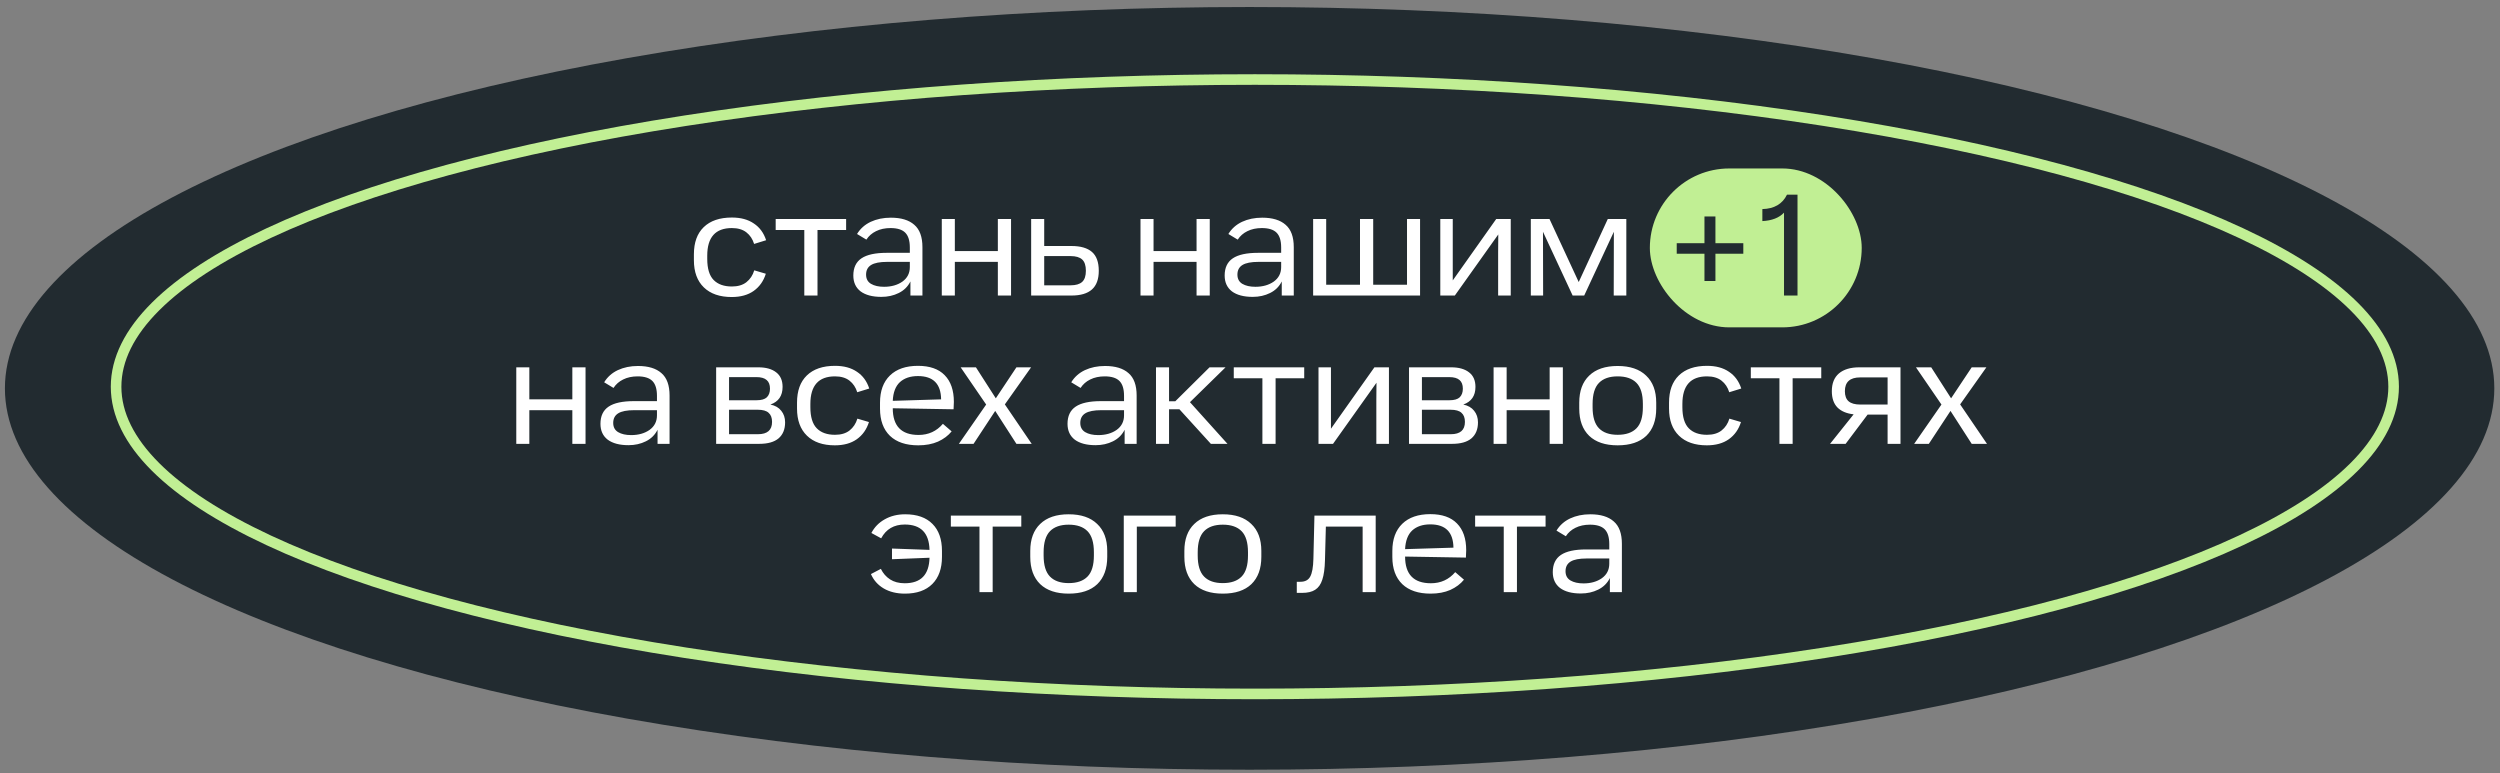 <?xml version="1.0" encoding="UTF-8"?> <svg xmlns="http://www.w3.org/2000/svg" width="236" height="73" viewBox="0 0 236 73" fill="none"><rect x="0" y="0" width="236" height="73" fill="#808080" stroke="none"/><ellipse cx="117.964" cy="36.662" rx="117.5" ry="36" fill="#222B30"></ellipse><rect x="155.746" y="15.903" width="20" height="15" rx="7.5" fill="#C1EF94"></rect><ellipse cx="118.459" cy="36.507" rx="107.5" ry="29" stroke="#C1EF94"></ellipse><path d="M69.074 28.039C67.945 28.039 67.068 27.736 66.442 27.129C65.817 26.523 65.504 25.669 65.504 24.567V24.007C65.504 22.896 65.812 22.043 66.428 21.445C67.054 20.838 67.94 20.535 69.088 20.535C69.928 20.535 70.619 20.722 71.16 21.095C71.711 21.459 72.098 21.986 72.322 22.677L71.188 23.027C71.048 22.57 70.806 22.206 70.46 21.935C70.115 21.665 69.658 21.529 69.088 21.529C67.539 21.529 66.764 22.397 66.764 24.133V24.441C66.764 25.356 66.965 26.018 67.366 26.429C67.768 26.84 68.342 27.045 69.088 27.045C69.658 27.045 70.115 26.91 70.46 26.639C70.815 26.359 71.062 25.986 71.202 25.519L72.294 25.841C72.08 26.532 71.697 27.073 71.146 27.465C70.605 27.848 69.914 28.039 69.074 28.039ZM75.926 21.711H73.224V20.675H79.874V21.711H77.172V27.899H75.926V21.711ZM83.2 28.025C82.36 28.025 81.707 27.852 81.24 27.507C80.782 27.152 80.554 26.653 80.554 26.009C80.554 25.272 80.811 24.73 81.324 24.385C81.837 24.04 82.63 23.867 83.704 23.867H85.888V23.363C85.888 22.719 85.743 22.253 85.454 21.963C85.165 21.674 84.703 21.529 84.068 21.529C83.545 21.529 83.088 21.627 82.696 21.823C82.313 22.01 82.01 22.276 81.786 22.621L80.904 22.089C81.212 21.585 81.641 21.203 82.192 20.941C82.752 20.68 83.386 20.549 84.096 20.549C85.067 20.549 85.804 20.773 86.308 21.221C86.821 21.66 87.078 22.364 87.078 23.335V27.899H85.944V26.569C85.701 27.055 85.332 27.419 84.838 27.661C84.353 27.904 83.806 28.025 83.2 28.025ZM81.758 25.925C81.758 26.317 81.912 26.607 82.22 26.793C82.537 26.98 82.948 27.073 83.452 27.073C84.142 27.073 84.721 26.91 85.188 26.583C85.654 26.247 85.888 25.79 85.888 25.211V24.721H83.746C83.055 24.721 82.551 24.819 82.234 25.015C81.916 25.211 81.758 25.515 81.758 25.925ZM88.905 20.675H90.137V23.699H94.197V20.675H95.443V27.899H94.197V24.721H90.137V27.899H88.905V20.675ZM97.341 20.675H98.573V23.223H101.149C102.007 23.223 102.651 23.41 103.081 23.783C103.51 24.157 103.725 24.749 103.725 25.561C103.725 26.355 103.51 26.942 103.081 27.325C102.651 27.708 102.007 27.899 101.149 27.899H97.341V20.675ZM101.065 26.933C101.559 26.933 101.923 26.826 102.157 26.611C102.39 26.396 102.507 26.047 102.507 25.561C102.507 25.067 102.39 24.712 102.157 24.497C101.923 24.282 101.559 24.175 101.065 24.175H98.573V26.933H101.065ZM107.663 20.675H108.895V23.699H112.955V20.675H114.201V27.899H112.955V24.721H108.895V27.899H107.663V20.675ZM118.254 28.025C117.414 28.025 116.761 27.852 116.294 27.507C115.837 27.152 115.608 26.653 115.608 26.009C115.608 25.272 115.865 24.73 116.378 24.385C116.892 24.04 117.685 23.867 118.758 23.867H120.942V23.363C120.942 22.719 120.798 22.253 120.508 21.963C120.219 21.674 119.757 21.529 119.122 21.529C118.6 21.529 118.142 21.627 117.75 21.823C117.368 22.01 117.064 22.276 116.84 22.621L115.958 22.089C116.266 21.585 116.696 21.203 117.246 20.941C117.806 20.68 118.441 20.549 119.15 20.549C120.121 20.549 120.858 20.773 121.362 21.221C121.876 21.66 122.132 22.364 122.132 23.335V27.899H120.998V26.569C120.756 27.055 120.387 27.419 119.892 27.661C119.407 27.904 118.861 28.025 118.254 28.025ZM116.812 25.925C116.812 26.317 116.966 26.607 117.274 26.793C117.592 26.98 118.002 27.073 118.506 27.073C119.197 27.073 119.776 26.91 120.242 26.583C120.709 26.247 120.942 25.79 120.942 25.211V24.721H118.8C118.11 24.721 117.606 24.819 117.288 25.015C116.971 25.211 116.812 25.515 116.812 25.925ZM123.96 20.675H125.192V26.877H128.384V20.675H129.63V26.877H132.822V20.675H134.054V27.899H123.96V20.675ZM137.14 24.777V26.471L141.242 20.675H142.614V27.899H141.424V23.783C141.424 23.018 141.428 22.467 141.438 22.131L137.336 27.899H135.964V20.675H137.14V24.777ZM146.273 20.675L149.031 26.625L151.775 20.675H153.525V27.899H152.335L152.349 21.879L149.549 27.899H148.457L145.657 21.879L145.671 27.899H144.509V20.675H146.273ZM48.737 34.675H49.969V37.699H54.029V34.675H55.275V41.899H54.029V38.721H49.969V41.899H48.737V34.675ZM59.329 42.025C58.489 42.025 57.835 41.852 57.369 41.507C56.911 41.153 56.683 40.653 56.683 40.009C56.683 39.272 56.939 38.73 57.453 38.385C57.966 38.04 58.759 37.867 59.833 37.867H62.017V37.363C62.017 36.719 61.872 36.252 61.583 35.963C61.293 35.674 60.831 35.529 60.197 35.529C59.674 35.529 59.217 35.627 58.825 35.823C58.442 36.01 58.139 36.276 57.915 36.621L57.033 36.089C57.341 35.585 57.77 35.203 58.321 34.941C58.881 34.68 59.515 34.549 60.225 34.549C61.195 34.549 61.933 34.773 62.437 35.221C62.95 35.66 63.207 36.364 63.207 37.335V41.899H62.073V40.569C61.83 41.054 61.461 41.419 60.967 41.661C60.481 41.904 59.935 42.025 59.329 42.025ZM57.887 39.925C57.887 40.317 58.041 40.606 58.349 40.793C58.666 40.98 59.077 41.073 59.581 41.073C60.271 41.073 60.85 40.91 61.317 40.583C61.783 40.247 62.017 39.79 62.017 39.211V38.721H59.875C59.184 38.721 58.68 38.819 58.363 39.015C58.045 39.211 57.887 39.514 57.887 39.925ZM67.604 34.675H71.58C72.308 34.675 72.873 34.834 73.274 35.151C73.676 35.459 73.876 35.916 73.876 36.523C73.876 37.363 73.494 37.919 72.728 38.189C73.176 38.282 73.517 38.478 73.75 38.777C73.993 39.076 74.114 39.44 74.114 39.869C74.114 40.523 73.909 41.026 73.498 41.381C73.088 41.727 72.481 41.899 71.678 41.899H67.604V34.675ZM71.552 40.989C72.439 40.989 72.882 40.602 72.882 39.827C72.882 39.444 72.775 39.16 72.56 38.973C72.355 38.777 72.01 38.679 71.524 38.679H68.822V40.989H71.552ZM71.426 37.783C71.874 37.783 72.196 37.69 72.392 37.503C72.588 37.307 72.686 37.036 72.686 36.691C72.686 36.327 72.584 36.056 72.378 35.879C72.173 35.693 71.846 35.599 71.398 35.599H68.822V37.783H71.426ZM78.809 42.039C77.679 42.039 76.802 41.736 76.177 41.129C75.551 40.523 75.239 39.669 75.239 38.567V38.007C75.239 36.897 75.547 36.042 76.163 35.445C76.788 34.839 77.675 34.535 78.823 34.535C79.663 34.535 80.353 34.722 80.895 35.095C81.445 35.459 81.833 35.986 82.057 36.677L80.923 37.027C80.783 36.57 80.54 36.206 80.195 35.935C79.849 35.664 79.392 35.529 78.823 35.529C77.273 35.529 76.499 36.397 76.499 38.133V38.441C76.499 39.356 76.699 40.019 77.101 40.429C77.502 40.84 78.076 41.045 78.823 41.045C79.392 41.045 79.849 40.91 80.195 40.639C80.549 40.359 80.797 39.986 80.937 39.519L82.029 39.841C81.814 40.532 81.431 41.073 80.881 41.465C80.339 41.848 79.649 42.039 78.809 42.039ZM86.685 42.039C85.528 42.039 84.636 41.74 84.011 41.143C83.386 40.536 83.073 39.682 83.073 38.581V38.007C83.073 36.906 83.386 36.052 84.011 35.445C84.636 34.839 85.518 34.535 86.657 34.535C87.768 34.535 88.608 34.829 89.177 35.417C89.756 36.005 90.045 36.845 90.045 37.937C90.045 38.087 90.036 38.32 90.017 38.637L84.277 38.539C84.277 40.219 85.089 41.059 86.713 41.059C87.646 41.059 88.412 40.709 89.009 40.009L89.835 40.723C89.508 41.124 89.079 41.447 88.547 41.689C88.015 41.922 87.394 42.039 86.685 42.039ZM88.841 37.699C88.822 36.234 88.094 35.501 86.657 35.501C85.938 35.501 85.369 35.693 84.949 36.075C84.538 36.458 84.314 37.046 84.277 37.839L88.841 37.699ZM93.948 38.791L91.904 41.899H90.518L93.094 38.189L90.686 34.675H92.128L94.004 37.601L95.95 34.675H97.336L94.858 38.175L97.392 41.899H95.95L93.948 38.791ZM103.421 42.025C102.581 42.025 101.927 41.852 101.461 41.507C101.003 41.153 100.774 40.653 100.774 40.009C100.774 39.272 101.031 38.73 101.545 38.385C102.058 38.04 102.851 37.867 103.925 37.867H106.109V37.363C106.109 36.719 105.964 36.252 105.675 35.963C105.385 35.674 104.923 35.529 104.289 35.529C103.766 35.529 103.309 35.627 102.917 35.823C102.534 36.01 102.231 36.276 102.007 36.621L101.125 36.089C101.433 35.585 101.862 35.203 102.413 34.941C102.973 34.68 103.607 34.549 104.317 34.549C105.287 34.549 106.025 34.773 106.529 35.221C107.042 35.66 107.299 36.364 107.299 37.335V41.899H106.165V40.569C105.922 41.054 105.553 41.419 105.059 41.661C104.573 41.904 104.027 42.025 103.421 42.025ZM101.979 39.925C101.979 40.317 102.133 40.606 102.441 40.793C102.758 40.98 103.169 41.073 103.673 41.073C104.363 41.073 104.942 40.91 105.409 40.583C105.875 40.247 106.109 39.79 106.109 39.211V38.721H103.967C103.276 38.721 102.772 38.819 102.455 39.015C102.137 39.211 101.979 39.514 101.979 39.925ZM109.126 34.675H110.358V37.881H110.946L114.18 34.675H115.692L112.332 37.965L115.874 41.899H114.306L111.338 38.637H110.358V41.899H109.126V34.675ZM119.17 35.711H116.468V34.675H123.118V35.711H120.416V41.899H119.17V35.711ZM125.642 38.777V40.471L129.744 34.675H131.116V41.899H129.926V37.783C129.926 37.018 129.93 36.467 129.94 36.131L125.838 41.899H124.466V34.675H125.642V38.777ZM133.011 34.675H136.987C137.715 34.675 138.279 34.834 138.681 35.151C139.082 35.459 139.283 35.916 139.283 36.523C139.283 37.363 138.9 37.919 138.135 38.189C138.583 38.282 138.923 38.478 139.157 38.777C139.399 39.076 139.521 39.44 139.521 39.869C139.521 40.523 139.315 41.026 138.905 41.381C138.494 41.727 137.887 41.899 137.085 41.899H133.011V34.675ZM136.959 40.989C137.845 40.989 138.289 40.602 138.289 39.827C138.289 39.444 138.181 39.16 137.967 38.973C137.761 38.777 137.416 38.679 136.931 38.679H134.229V40.989H136.959ZM136.833 37.783C137.281 37.783 137.603 37.69 137.799 37.503C137.995 37.307 138.093 37.036 138.093 36.691C138.093 36.327 137.99 36.056 137.785 35.879C137.579 35.693 137.253 35.599 136.805 35.599H134.229V37.783H136.833ZM140.995 34.675H142.227V37.699H146.287V34.675H147.533V41.899H146.287V38.721H142.227V41.899H140.995V34.675ZM152.707 42.039C151.54 42.039 150.644 41.74 150.019 41.143C149.393 40.536 149.081 39.678 149.081 38.567V38.007C149.081 36.906 149.393 36.056 150.019 35.459C150.644 34.852 151.54 34.549 152.707 34.549C153.873 34.549 154.769 34.852 155.395 35.459C156.029 36.056 156.347 36.906 156.347 38.007V38.567C156.347 39.678 156.034 40.536 155.409 41.143C154.783 41.74 153.883 42.039 152.707 42.039ZM150.341 38.441C150.341 39.356 150.541 40.019 150.943 40.429C151.344 40.84 151.932 41.045 152.707 41.045C153.491 41.045 154.083 40.84 154.485 40.429C154.886 40.019 155.087 39.356 155.087 38.441V38.133C155.087 37.218 154.886 36.556 154.485 36.145C154.083 35.734 153.491 35.529 152.707 35.529C151.932 35.529 151.344 35.734 150.943 36.145C150.541 36.556 150.341 37.218 150.341 38.133V38.441ZM161.127 42.039C159.998 42.039 159.12 41.736 158.495 41.129C157.87 40.523 157.557 39.669 157.557 38.567V38.007C157.557 36.897 157.865 36.042 158.481 35.445C159.106 34.839 159.993 34.535 161.141 34.535C161.981 34.535 162.672 34.722 163.213 35.095C163.764 35.459 164.151 35.986 164.375 36.677L163.241 37.027C163.101 36.57 162.858 36.206 162.513 35.935C162.168 35.664 161.71 35.529 161.141 35.529C159.592 35.529 158.817 36.397 158.817 38.133V38.441C158.817 39.356 159.018 40.019 159.419 40.429C159.82 40.84 160.394 41.045 161.141 41.045C161.71 41.045 162.168 40.91 162.513 40.639C162.868 40.359 163.115 39.986 163.255 39.519L164.347 39.841C164.132 40.532 163.75 41.073 163.199 41.465C162.658 41.848 161.967 42.039 161.127 42.039ZM167.979 35.711H165.277V34.675H171.927V35.711H169.225V41.899H167.979V35.711ZM174.983 39.113C174.32 39.038 173.812 38.824 173.457 38.469C173.102 38.105 172.925 37.592 172.925 36.929C172.925 36.192 173.149 35.632 173.597 35.249C174.054 34.867 174.694 34.675 175.515 34.675H179.407V41.899H178.189V39.141H176.299L174.227 41.899H172.757L174.983 39.113ZM174.157 36.929C174.157 37.358 174.274 37.676 174.507 37.881C174.75 38.087 175.114 38.189 175.599 38.189H178.189V35.627H175.599C174.638 35.627 174.157 36.061 174.157 36.929ZM184.127 38.791L182.083 41.899H180.697L183.273 38.189L180.865 34.675H182.307L184.183 37.601L186.129 34.675H187.515L185.037 38.175L187.571 41.899H186.129L184.127 38.791ZM85.422 56.039C84.647 56.039 83.98 55.876 83.42 55.549C82.869 55.222 82.468 54.77 82.216 54.191L83.154 53.701C83.359 54.121 83.648 54.453 84.022 54.695C84.395 54.938 84.857 55.059 85.408 55.059C86.929 55.059 87.708 54.257 87.746 52.651L84.204 52.791V51.783L87.746 51.909C87.708 50.313 86.929 49.515 85.408 49.515C84.39 49.515 83.648 49.949 83.182 50.817L82.258 50.313C82.547 49.763 82.967 49.333 83.518 49.025C84.078 48.708 84.722 48.549 85.45 48.549C86.57 48.549 87.428 48.852 88.026 49.459C88.623 50.056 88.922 50.906 88.922 52.007V52.567C88.922 53.669 88.618 54.523 88.012 55.129C87.405 55.736 86.542 56.039 85.422 56.039ZM92.462 49.711H89.76V48.675H96.41V49.711H93.708V55.899H92.462V49.711ZM100.883 56.039C99.717 56.039 98.821 55.74 98.195 55.143C97.57 54.536 97.257 53.678 97.257 52.567V52.007C97.257 50.906 97.57 50.056 98.195 49.459C98.821 48.852 99.717 48.549 100.883 48.549C102.05 48.549 102.946 48.852 103.571 49.459C104.206 50.056 104.523 50.906 104.523 52.007V52.567C104.523 53.678 104.211 54.536 103.585 55.143C102.96 55.74 102.059 56.039 100.883 56.039ZM98.517 52.441C98.517 53.356 98.718 54.019 99.119 54.429C99.521 54.84 100.109 55.045 100.883 55.045C101.667 55.045 102.26 54.84 102.661 54.429C103.063 54.019 103.263 53.356 103.263 52.441V52.133C103.263 51.218 103.063 50.556 102.661 50.145C102.26 49.734 101.667 49.529 100.883 49.529C100.109 49.529 99.521 49.734 99.119 50.145C98.718 50.556 98.517 51.218 98.517 52.133V52.441ZM106.084 48.675H110.984V49.711H107.316V55.899H106.084V48.675ZM115.43 56.039C114.263 56.039 113.367 55.74 112.742 55.143C112.117 54.536 111.804 53.678 111.804 52.567V52.007C111.804 50.906 112.117 50.056 112.742 49.459C113.367 48.852 114.263 48.549 115.43 48.549C116.597 48.549 117.493 48.852 118.118 49.459C118.753 50.056 119.07 50.906 119.07 52.007V52.567C119.07 53.678 118.757 54.536 118.132 55.143C117.507 55.74 116.606 56.039 115.43 56.039ZM113.064 52.441C113.064 53.356 113.265 54.019 113.666 54.429C114.067 54.84 114.655 55.045 115.43 55.045C116.214 55.045 116.807 54.84 117.208 54.429C117.609 54.019 117.81 53.356 117.81 52.441V52.133C117.81 51.218 117.609 50.556 117.208 50.145C116.807 49.734 116.214 49.529 115.43 49.529C114.655 49.529 114.067 49.734 113.666 50.145C113.265 50.556 113.064 51.218 113.064 52.133V52.441ZM122.417 54.919H122.767C123.196 54.919 123.5 54.761 123.677 54.443C123.864 54.117 123.966 53.552 123.985 52.749L124.083 48.675H129.865V55.899H128.633V49.711H125.161L125.077 52.889C125.058 53.664 124.974 54.275 124.825 54.723C124.685 55.162 124.461 55.479 124.153 55.675C123.854 55.871 123.439 55.969 122.907 55.969H122.417V54.919ZM135.049 56.039C133.892 56.039 133.001 55.74 132.375 55.143C131.75 54.536 131.437 53.682 131.437 52.581V52.007C131.437 50.906 131.75 50.052 132.375 49.445C133.001 48.839 133.883 48.535 135.021 48.535C136.132 48.535 136.972 48.829 137.541 49.417C138.12 50.005 138.409 50.845 138.409 51.937C138.409 52.087 138.4 52.32 138.381 52.637L132.641 52.539C132.641 54.219 133.453 55.059 135.077 55.059C136.011 55.059 136.776 54.709 137.373 54.009L138.199 54.723C137.873 55.124 137.443 55.447 136.911 55.689C136.379 55.922 135.759 56.039 135.049 56.039ZM137.205 51.699C137.187 50.234 136.459 49.501 135.021 49.501C134.303 49.501 133.733 49.693 133.313 50.075C132.903 50.458 132.679 51.046 132.641 51.839L137.205 51.699ZM141.954 49.711H139.252V48.675H145.902V49.711H143.2V55.899H141.954V49.711ZM149.228 56.025C148.388 56.025 147.735 55.852 147.268 55.507C146.811 55.153 146.582 54.653 146.582 54.009C146.582 53.272 146.839 52.73 147.352 52.385C147.865 52.04 148.659 51.867 149.732 51.867H151.916V51.363C151.916 50.719 151.771 50.252 151.482 49.963C151.193 49.674 150.731 49.529 150.096 49.529C149.573 49.529 149.116 49.627 148.724 49.823C148.341 50.01 148.038 50.276 147.814 50.621L146.932 50.089C147.24 49.585 147.669 49.203 148.22 48.941C148.78 48.68 149.415 48.549 150.124 48.549C151.095 48.549 151.832 48.773 152.336 49.221C152.849 49.66 153.106 50.364 153.106 51.335V55.899H151.972V54.569C151.729 55.054 151.361 55.419 150.866 55.661C150.381 55.904 149.835 56.025 149.228 56.025ZM147.786 53.925C147.786 54.317 147.94 54.606 148.248 54.793C148.565 54.98 148.976 55.073 149.48 55.073C150.171 55.073 150.749 54.91 151.216 54.583C151.683 54.247 151.916 53.79 151.916 53.211V52.721H149.774C149.083 52.721 148.579 52.819 148.262 53.015C147.945 53.211 147.786 53.514 147.786 53.925Z" fill="white"></path><path d="M160.901 23.951H158.283V22.957H160.901V20.437H161.937V22.957H164.569V23.951H161.937V26.527H160.901V23.951ZM168.411 20.073C167.954 20.558 167.273 20.825 166.367 20.871V19.737C167.487 19.709 168.262 19.256 168.691 18.379H169.685V27.899H168.411V20.073Z" fill="#222B30"></path></svg> 